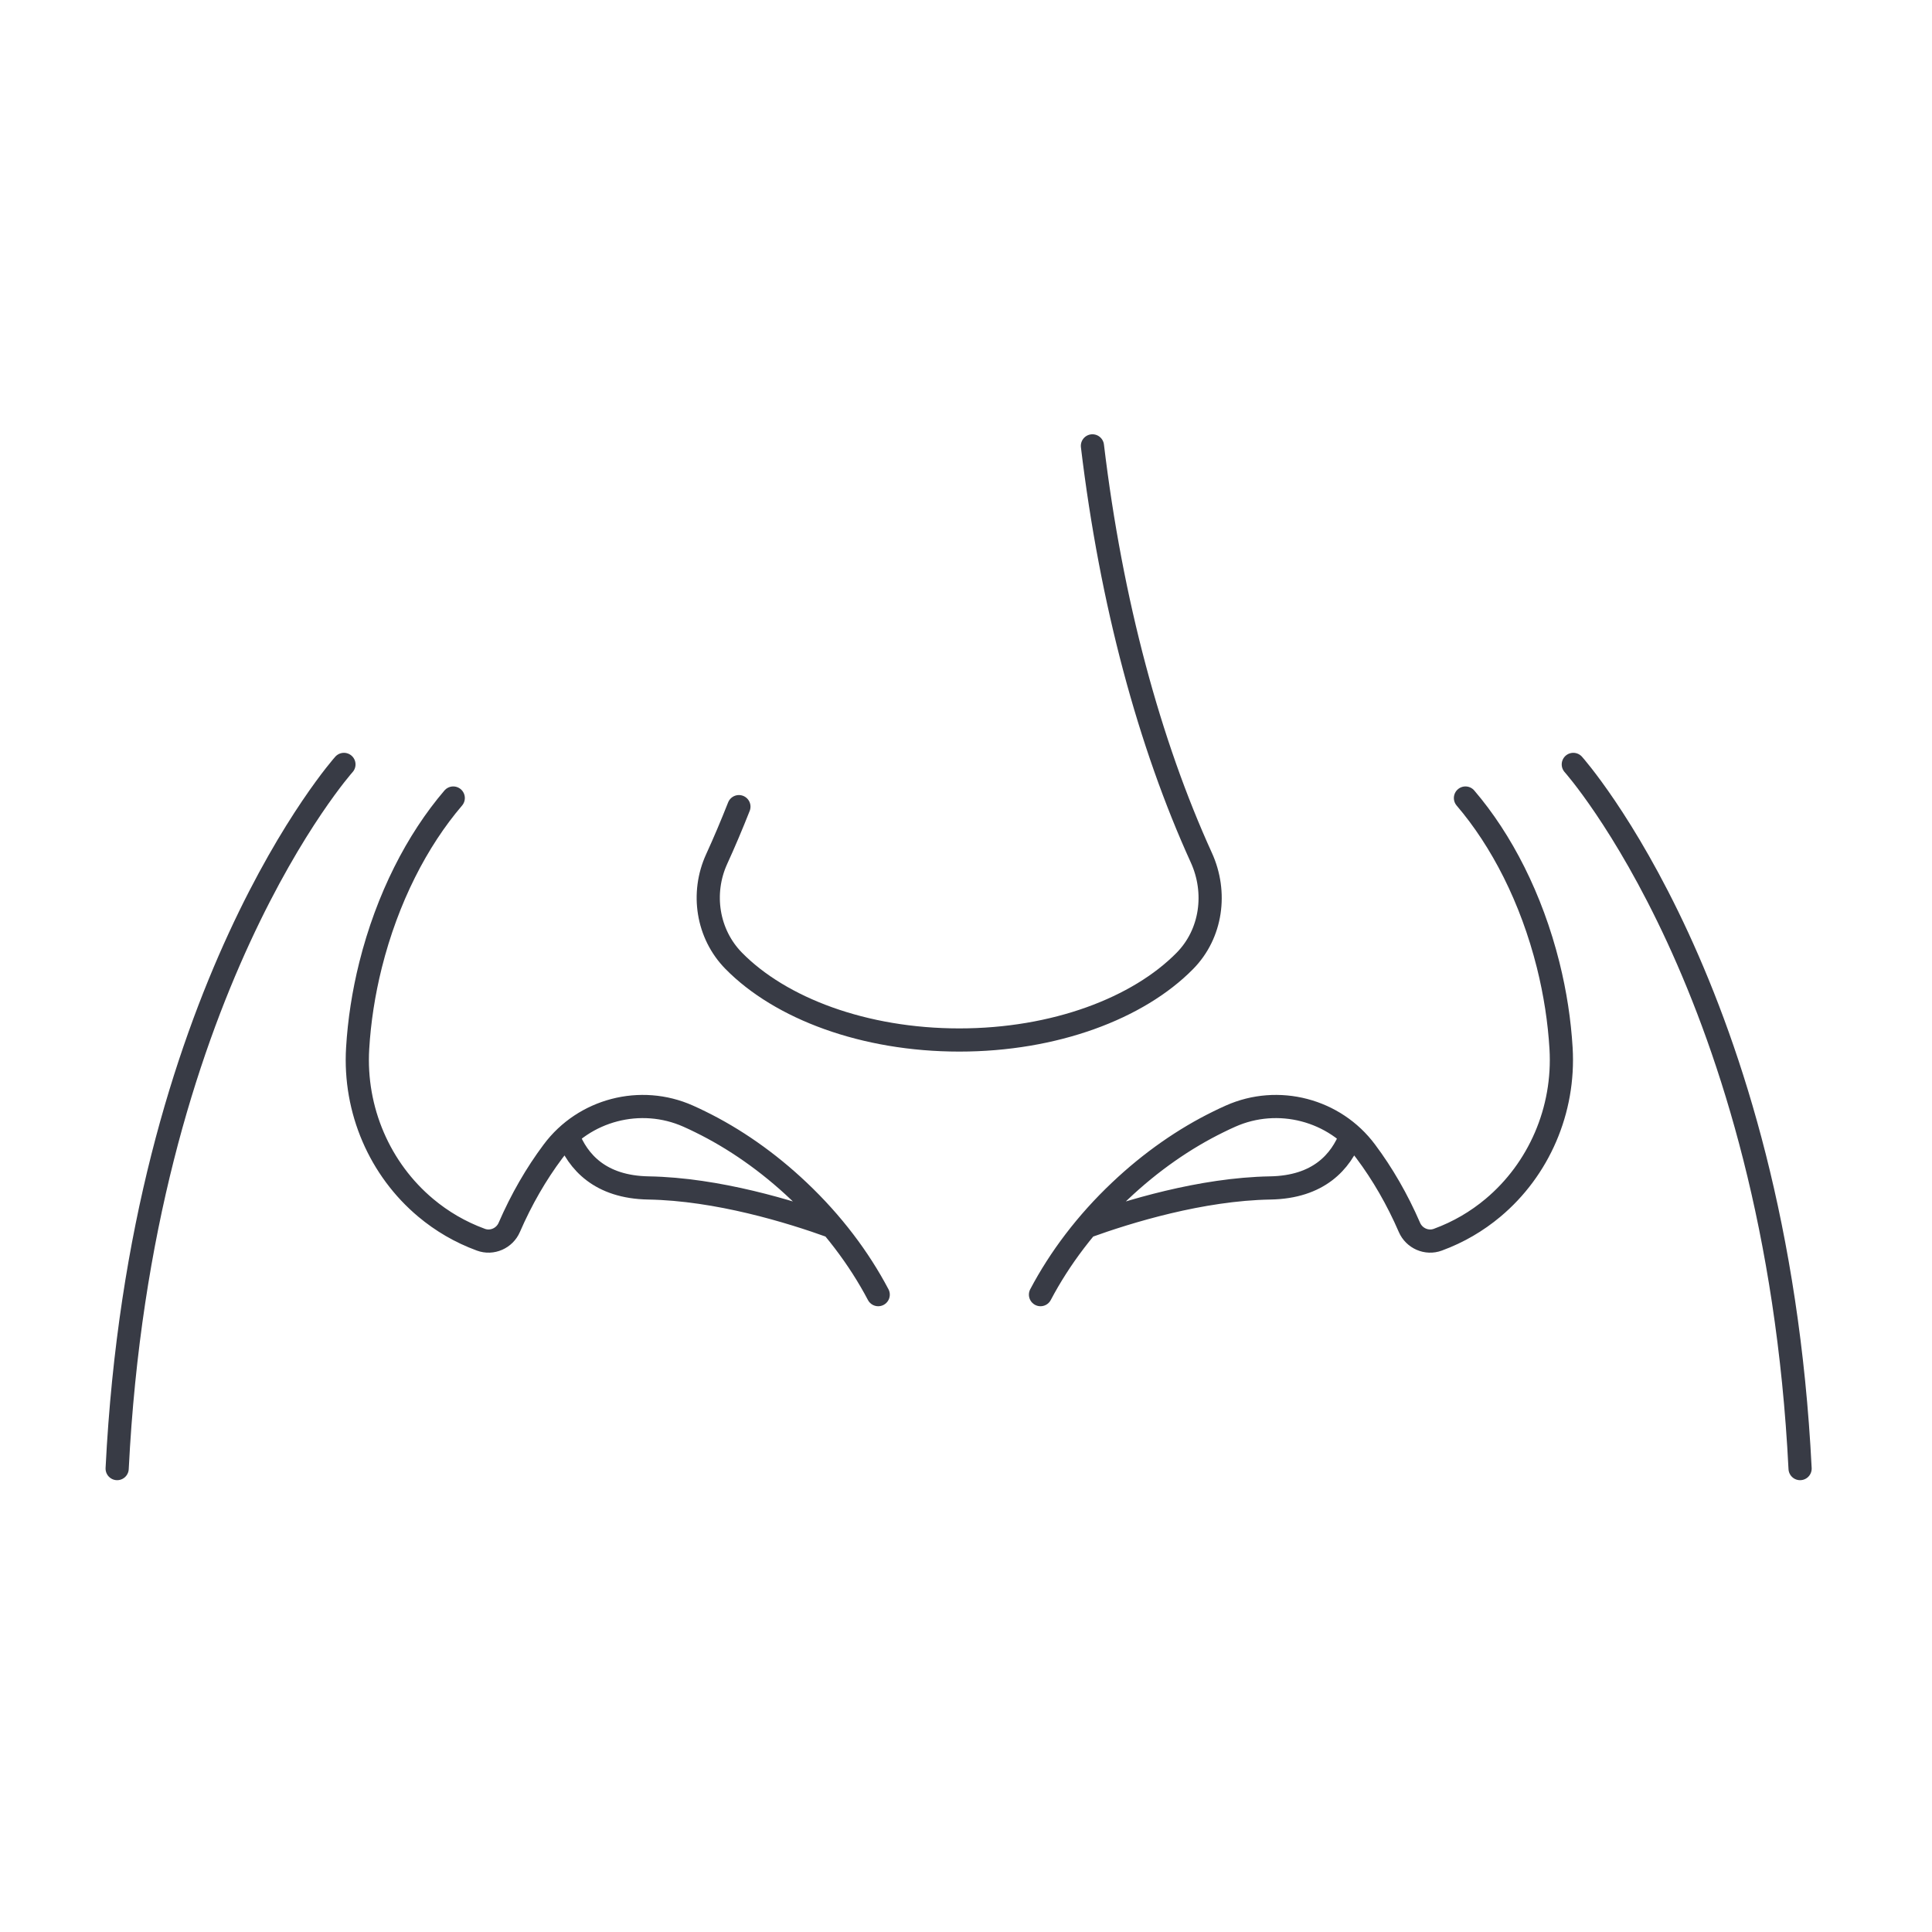 <svg viewBox="0 0 500 500" xmlns="http://www.w3.org/2000/svg" data-name="Layer 2" id="Layer_2">
  <defs>
    <style>
      .cls-1 {
        stroke-width: 0px;
      }

      .cls-1, .cls-2 {
        fill: none;
      }

      .cls-2 {
        stroke: #383b45;
        stroke-linecap: round;
        stroke-linejoin: round;
        stroke-width: 6px;
      }
    </style>
  </defs>
  <g data-name="Layer 1" id="Layer_1-2">
    <g>
      <rect height="500" width="500" class="cls-1"></rect>
      <g>
        <path d="M379.26,206.53c9.38,10.97,17.07,25.93,21.4,43.21,1.83,7.33,2.92,14.55,3.34,21.55.96,16.05-5.77,31.38-17.63,41.3-4.14,3.47-8.91,6.28-14.2,8.22-.02,0-.04.01-.05.02-2.89,1.08-6.14-.36-7.36-3.19-3.15-7.26-6.98-13.87-11.3-19.64-8.05-10.82-22.69-14.64-35.01-9.14-1.05.45-2.07.96-3.13,1.47-8.78,4.3-17.46,10.31-25.45,17.88-8.75,8.26-15.66,17.49-20.59,26.84M281.24,317.43c10.67-3.86,29.6-9.68,47.5-9.99,12.5-.22,18.28-6.75,20.89-13.58M117.3,206.53c-9.38,10.97-17.07,25.93-21.4,43.21-1.83,7.33-2.92,14.55-3.34,21.55-.96,16.05,5.77,31.38,17.63,41.3,4.14,3.47,8.91,6.28,14.2,8.22.02,0,.04.01.05.02,2.89,1.08,6.14-.36,7.36-3.19,3.15-7.26,6.98-13.87,11.3-19.64,8.05-10.82,22.69-14.64,35.01-9.14,1.05.45,2.07.96,3.13,1.47,8.78,4.3,17.46,10.31,25.45,17.88,8.75,8.26,15.66,17.49,20.59,26.84M215.32,317.43c-10.67-3.86-29.6-9.68-47.5-9.99-12.5-.22-18.28-6.75-20.89-13.58M191.23,208.76c-1.84,4.66-3.75,9.18-5.75,13.55-4.05,8.85-2.41,19.41,4.41,26.35,12.09,12.3,33.72,20.49,58.38,20.49s46.29-8.19,58.38-20.48c6.92-7.03,8.35-17.72,4.26-26.7-13.43-29.49-23.33-66.02-28.19-106.58" class="cls-2"></path>
        <path d="M89.01,197.83s-52.51,58.69-58.69,182.24" class="cls-2"></path>
        <path d="M407.17,197.83s52.51,58.69,58.69,182.24" class="cls-2"></path>
      </g>
    </g>
  </g>
</svg>